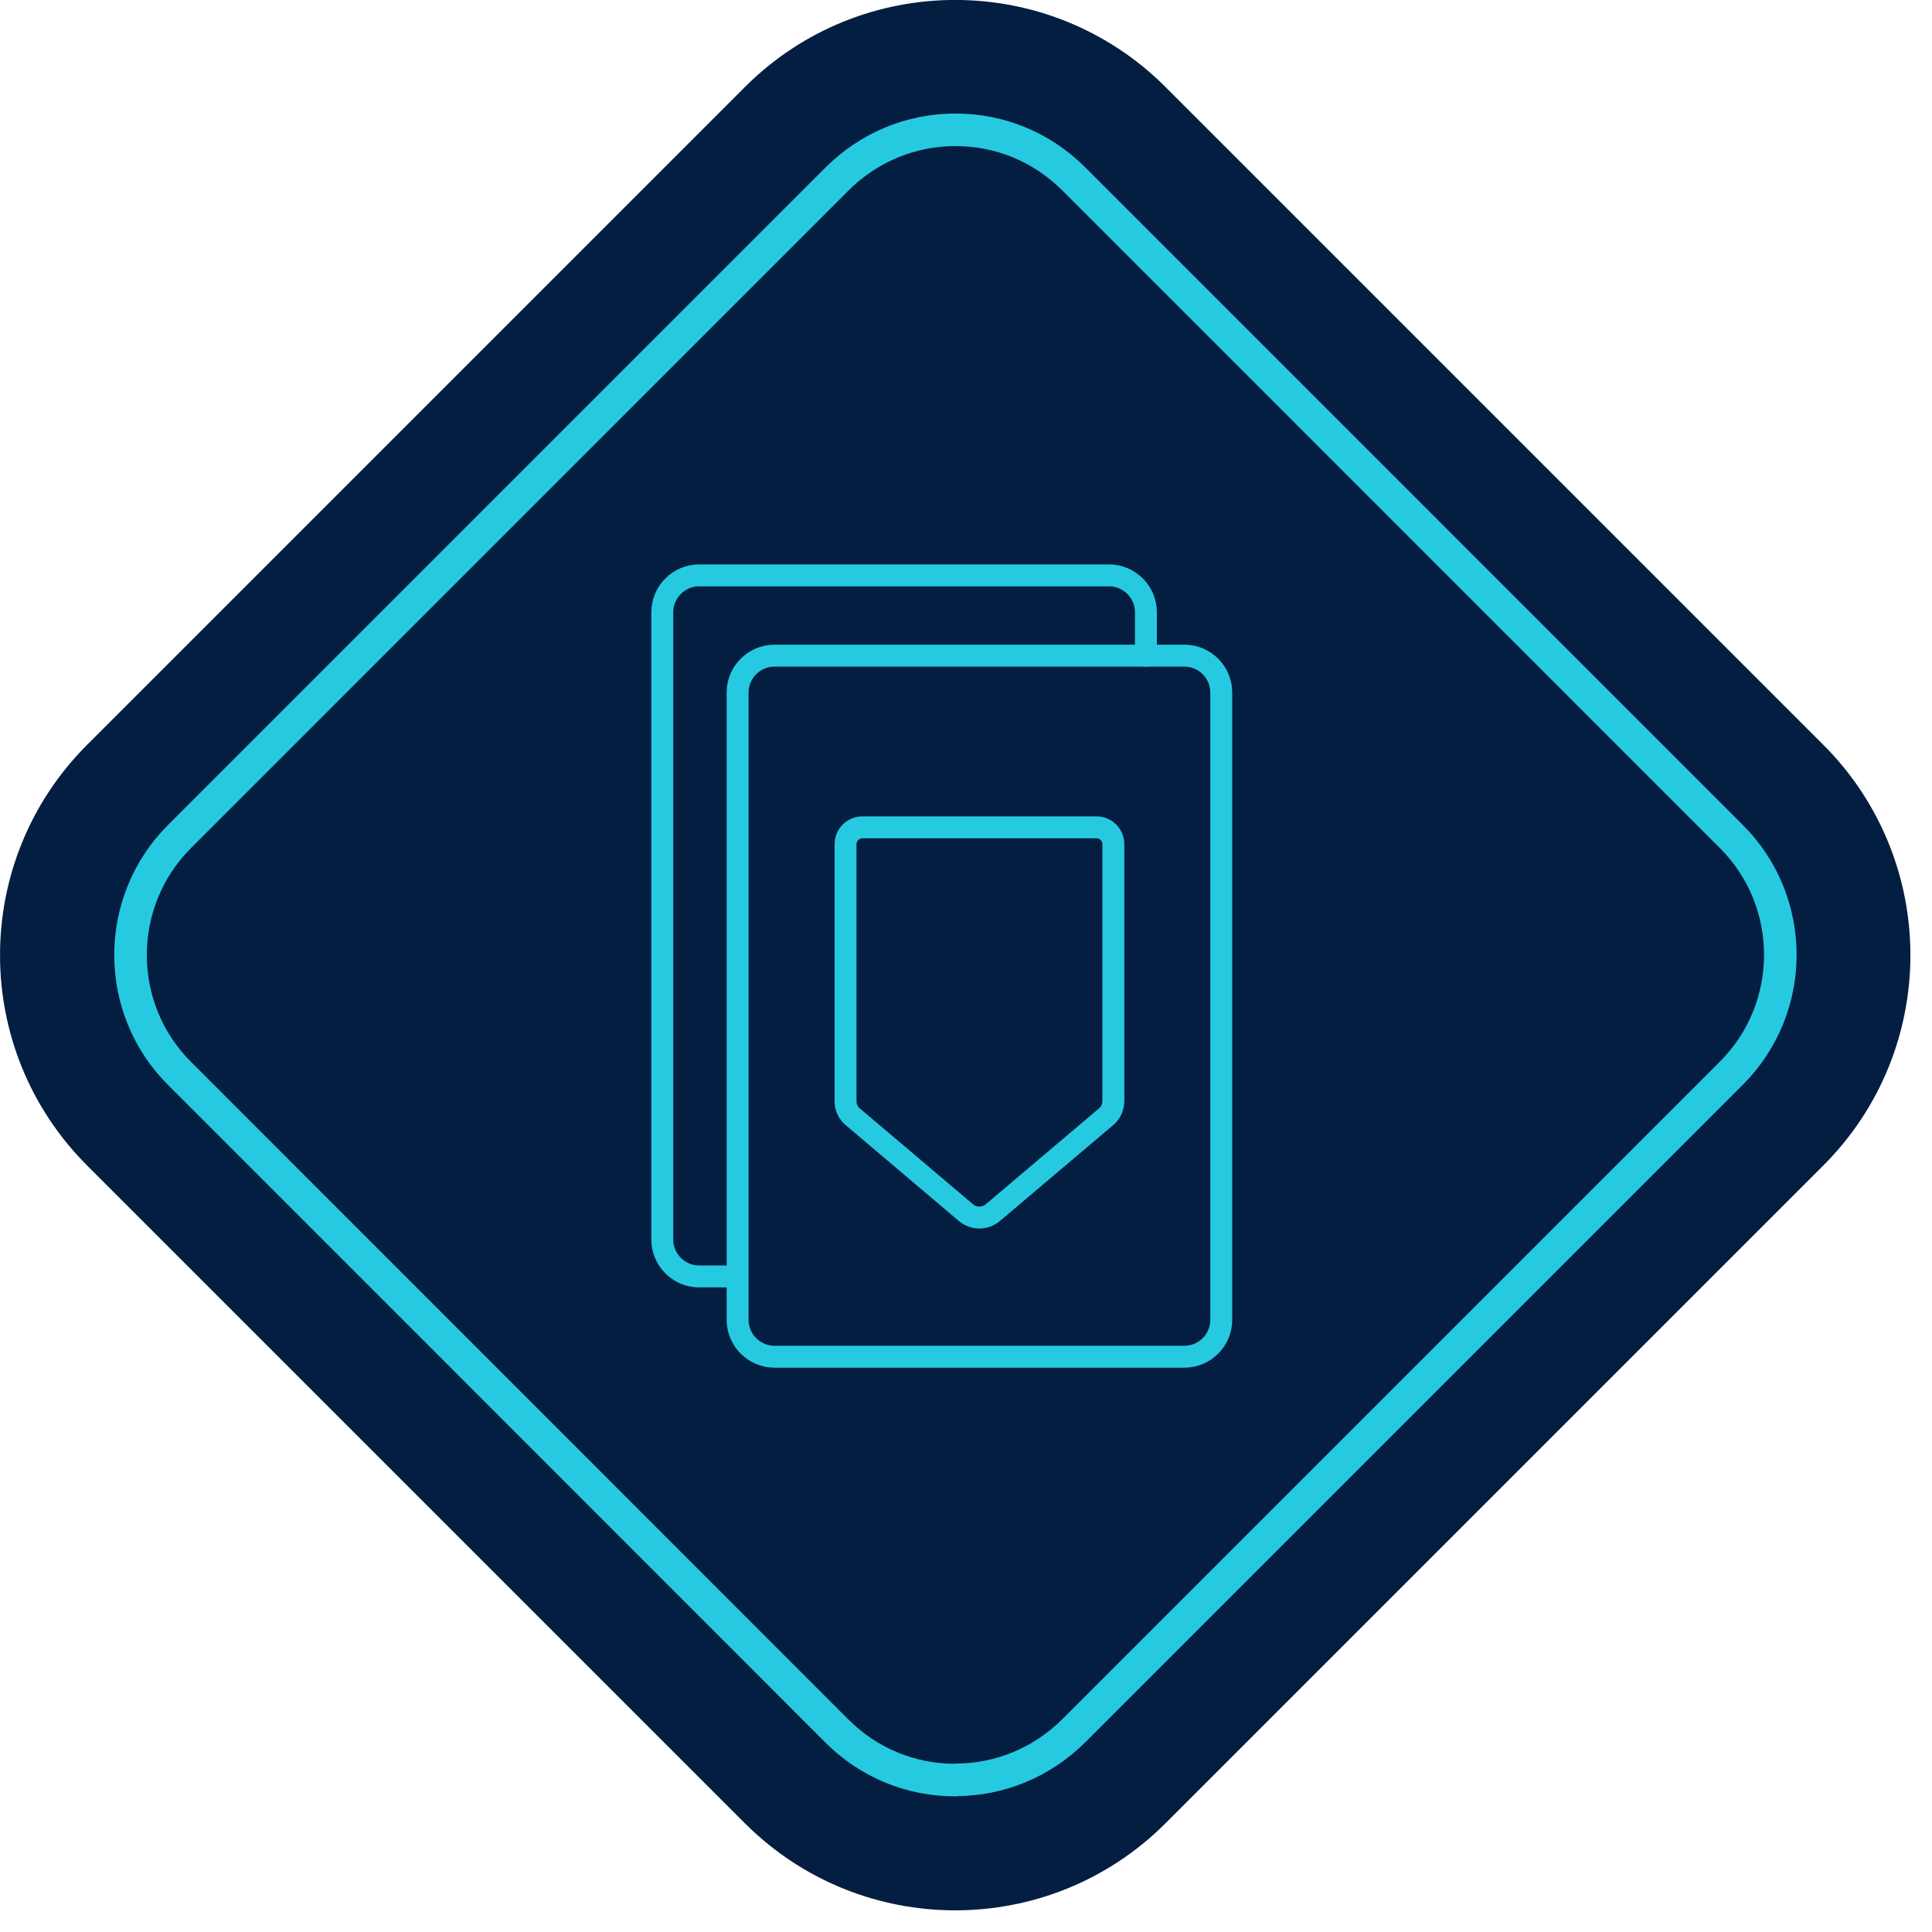 <?xml version="1.0" encoding="UTF-8" standalone="no"?>
<!DOCTYPE svg PUBLIC "-//W3C//DTD SVG 1.1//EN" "http://www.w3.org/Graphics/SVG/1.1/DTD/svg11.dtd">
<svg width="100%" height="100%" viewBox="0 0 89 89" version="1.1" xmlns="http://www.w3.org/2000/svg" xmlns:xlink="http://www.w3.org/1999/xlink" xml:space="preserve" xmlns:serif="http://www.serif.com/" style="fill-rule:evenodd;clip-rule:evenodd;stroke-linecap:round;stroke-linejoin:round;">
    <g transform="matrix(1,0,0,1,-928.749,-1059.94)">
        <g transform="matrix(1,0,0,1,928.752,1059.94)">
            <clipPath id="_clip1">
                <rect x="0" y="0" width="88" height="88"/>
            </clipPath>
            <g clip-path="url(#_clip1)">
                <path d="M83.99,34.31L53.69,4.01C48.34,-1.34 39.66,-1.34 34.31,4.01L4.01,34.31C-1.34,39.66 -1.34,48.34 4.01,53.69L34.31,83.99C39.66,89.34 48.34,89.34 53.69,83.99L83.99,53.69C89.34,48.34 89.34,39.66 83.99,34.31Z" style="fill:rgb(4,30,66);fill-rule:nonzero;"/>
                <path d="M44,82.001C41.94,82.001 40.01,81.201 38.55,79.741L8.26,49.441C5.26,46.441 5.26,41.551 8.26,38.541L38.56,8.24C40.02,6.79 41.95,5.98 44.01,5.98C46.07,5.98 48,6.78 49.46,8.24L79.76,38.541C82.76,41.541 82.76,46.431 79.76,49.431L49.46,79.731C48,81.181 46.07,81.991 44.01,81.991L44,82.001Z" style="fill:none;fill-rule:nonzero;stroke:rgb(37,202,225);stroke-width:1.5px;"/>
                <g>
                    <clipPath id="_clip2">
                        <rect x="30" y="26" width="26.762" height="37"/>
                    </clipPath>
                    <g clip-path="url(#_clip2)">
                        <path d="M35.677,30.203L54.555,30.203C55.494,30.203 56.256,30.965 56.256,31.904L56.256,60.798C56.256,61.737 55.494,62.499 54.555,62.499L35.677,62.499C34.738,62.499 33.976,61.737 33.976,60.798L33.976,31.904C33.976,30.965 34.738,30.203 35.677,30.203Z" style="fill:none;fill-rule:nonzero;stroke:rgb(37,202,225);stroke-width:1.01px;"/>
                        <path d="M51.285,50.737L51.285,38.888C51.285,38.461 50.936,38.112 50.509,38.112L39.724,38.112C39.297,38.112 38.948,38.461 38.948,38.888L38.948,50.737C38.948,51.008 39.067,51.263 39.272,51.439L44.494,55.86C44.851,56.164 45.377,56.164 45.735,55.86L50.957,51.439C51.162,51.267 51.281,51.008 51.281,50.737L51.285,50.737Z" style="fill:none;fill-rule:nonzero;stroke:rgb(37,202,225);stroke-width:1.01px;"/>
                        <path d="M52.785,30.202L52.785,28.206C52.785,27.269 52.021,26.505 51.084,26.505L32.206,26.505C31.27,26.505 30.506,27.269 30.506,28.206L30.506,57.1C30.506,58.037 31.27,58.801 32.206,58.801L33.792,58.801" style="fill:none;fill-rule:nonzero;stroke:rgb(37,202,225);stroke-width:1.01px;"/>
                    </g>
                </g>
            </g>
        </g>
    </g>
</svg>
